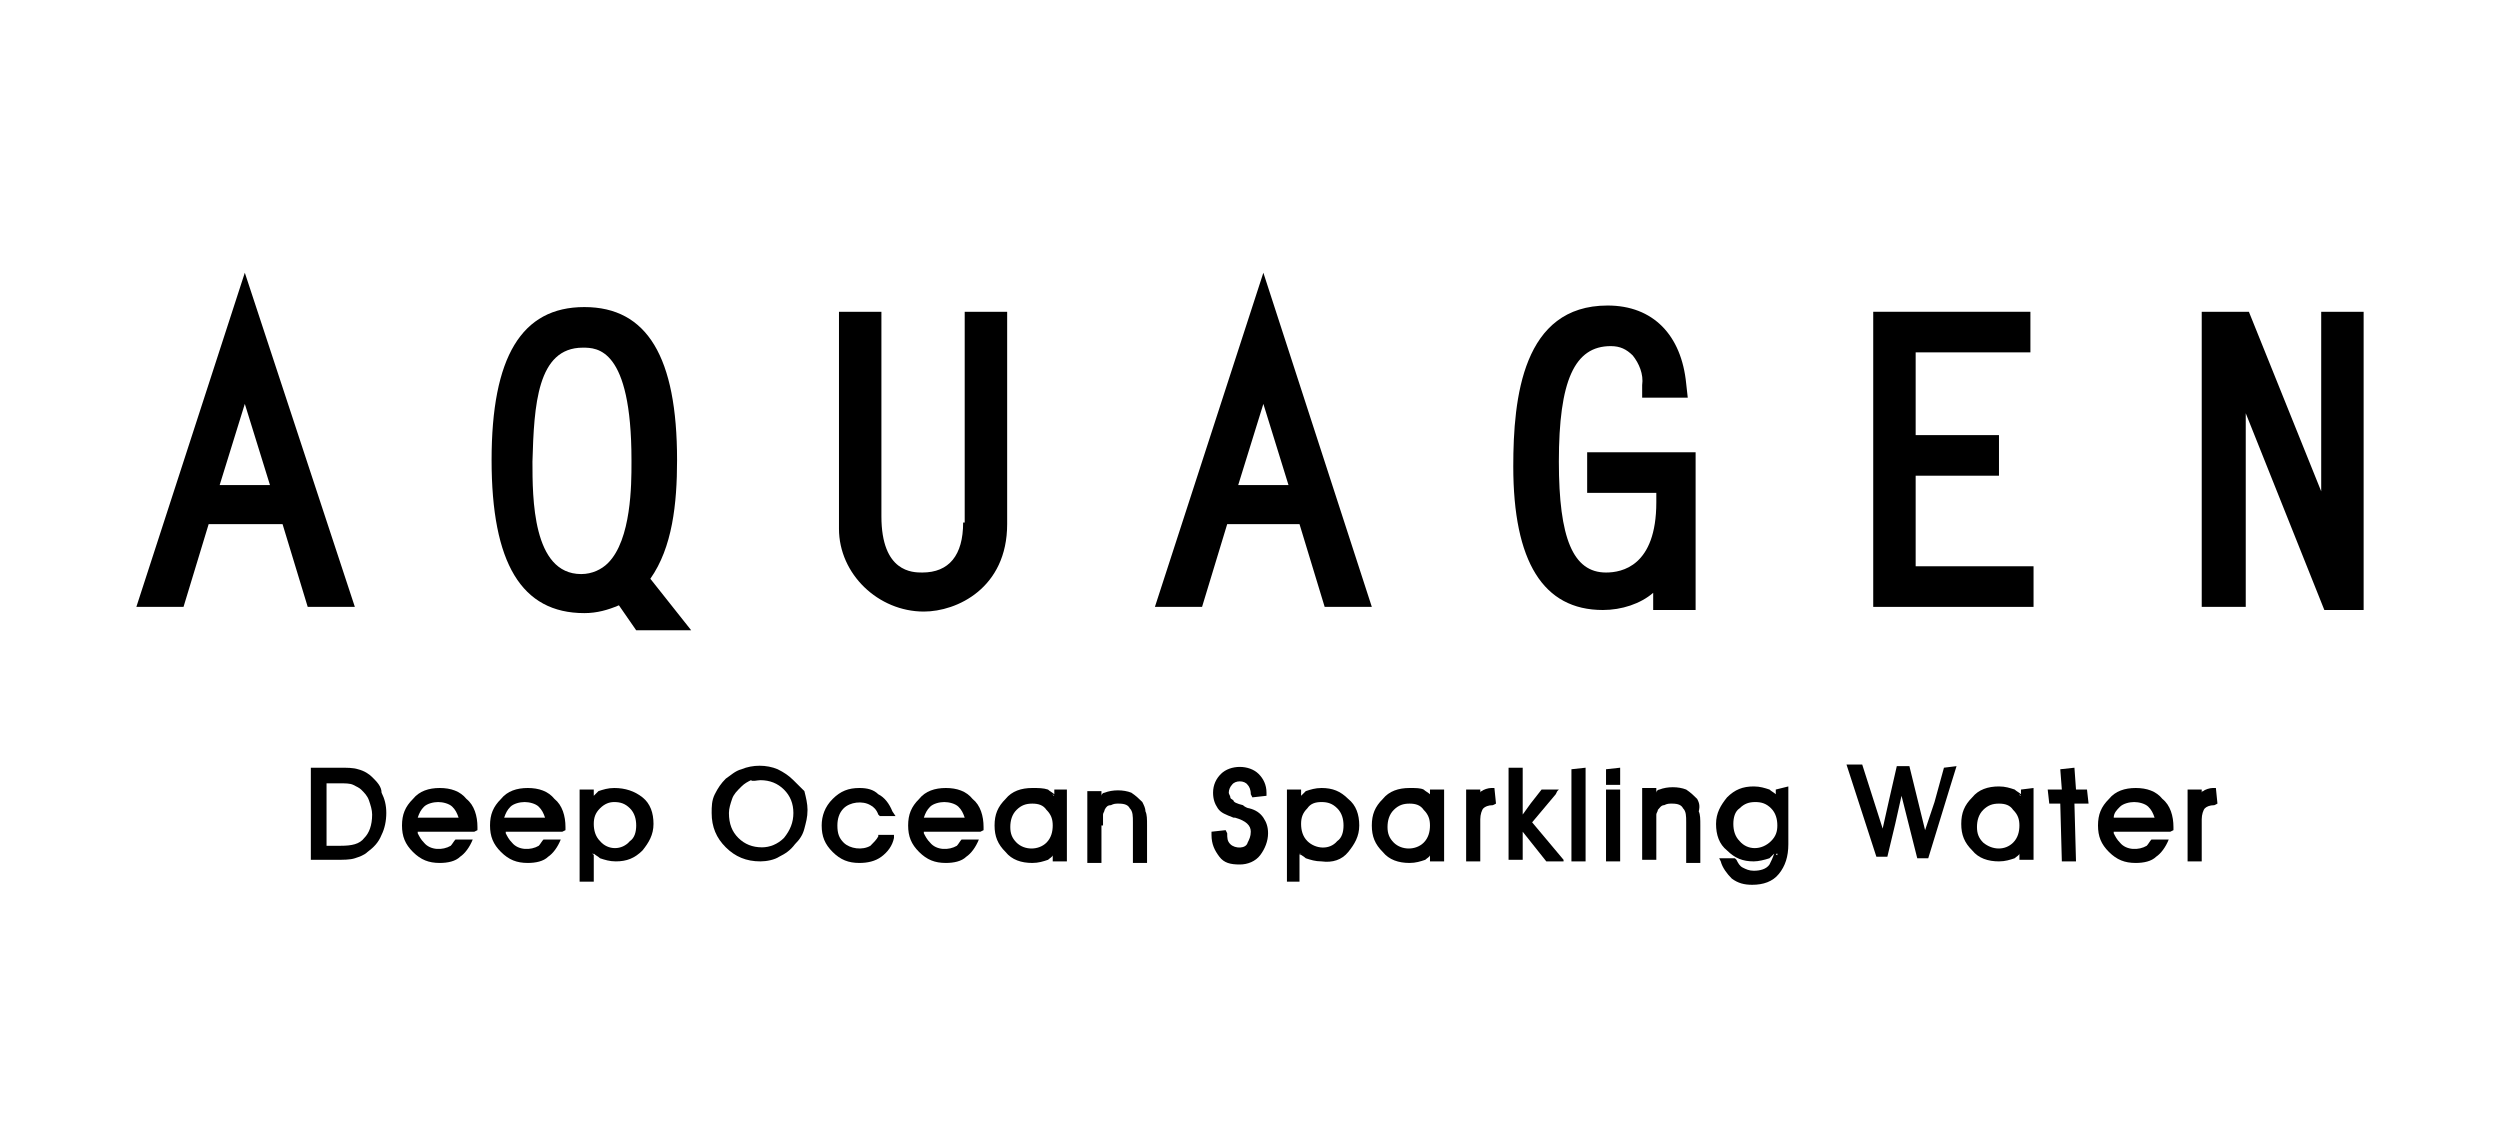 <svg width="110" height="50" viewBox="0 0 110 50" fill="none" xmlns="http://www.w3.org/2000/svg">
<path d="M84.289 20.931H87.955V19.145H84.289V15.504H89.338V13.718H82.422V26.703H89.476V24.916H84.289V20.931Z" fill="black"/>
<path d="M6 26.702H8.075L9.181 23.061H12.432L13.539 26.702H15.613L10.772 12L6 26.702ZM9.665 21.343L10.772 17.771L11.879 21.343H9.665Z" fill="black"/>
<path d="M50.816 26.702H52.891L53.997 23.061H57.178L58.285 26.702H60.36L55.588 12L50.816 26.702ZM54.481 21.343L55.588 17.771L56.694 21.343H54.481Z" fill="black"/>
<path d="M102.133 13.718V21.619L98.951 13.718H96.876V26.703H98.813V18.183L102.271 26.84H104V13.718H102.133Z" fill="black"/>
<path d="M29.791 20.244C29.791 15.71 28.477 13.511 25.711 13.511C22.944 13.511 21.63 15.71 21.63 20.244C21.63 24.778 22.944 26.977 25.711 26.977C26.264 26.977 26.748 26.84 27.232 26.633L27.993 27.733H30.413L28.615 25.465C29.584 24.091 29.791 22.168 29.791 20.244ZM25.642 15.297C26.264 15.297 27.785 15.297 27.785 20.244V20.381C27.785 21.275 27.785 23.748 26.748 24.778C26.471 25.053 26.056 25.259 25.572 25.259C23.428 25.259 23.428 21.893 23.428 20.313C23.497 17.84 23.636 15.297 25.642 15.297Z" fill="black"/>
<path d="M69.973 21.687H72.878V22.099C72.878 24.916 71.356 25.191 70.665 25.191C69.212 25.191 68.59 23.68 68.59 20.313C68.59 16.741 69.282 15.229 70.872 15.229C71.287 15.229 71.564 15.367 71.841 15.641C72.117 15.985 72.325 16.466 72.255 16.947V17.496H74.261L74.192 16.878C73.984 14.748 72.74 13.443 70.734 13.443C66.999 13.443 66.584 17.496 66.584 20.519C66.584 24.71 67.898 26.84 70.526 26.84C71.356 26.84 72.186 26.565 72.74 26.084V26.84H74.607V19.901H69.835V21.687H69.973Z" fill="black"/>
<path d="M42.378 22.993C42.378 24.435 41.756 25.191 40.58 25.191C40.165 25.191 38.782 25.191 38.782 22.718V13.718H36.915V23.267C36.915 25.26 38.644 26.909 40.649 26.909C42.102 26.909 44.315 25.878 44.315 23.061V13.718H42.447V22.993H42.378Z" fill="black"/>
<path d="M16.374 34.191C16.236 34.054 16.028 33.916 15.752 33.847C15.544 33.779 15.268 33.779 14.922 33.779H13.677V37.832H14.714C15.129 37.832 15.406 37.832 15.613 37.764C15.821 37.695 16.028 37.626 16.167 37.489C16.443 37.283 16.651 37.077 16.789 36.733C16.927 36.458 16.997 36.115 16.997 35.771C16.997 35.428 16.927 35.153 16.789 34.878C16.789 34.603 16.581 34.397 16.374 34.191ZM14.368 34.466H14.922C15.198 34.466 15.406 34.466 15.544 34.535C15.682 34.603 15.821 34.672 15.89 34.741C16.028 34.878 16.167 35.015 16.236 35.222C16.305 35.428 16.374 35.634 16.374 35.84C16.374 36.321 16.236 36.664 16.028 36.87C15.821 37.145 15.475 37.214 14.991 37.214H14.368V34.466Z" fill="black"/>
<path d="M27.025 34.672C26.748 34.672 26.541 34.741 26.333 34.809C26.264 34.878 26.195 34.947 26.126 35.015V34.741H25.503V38.794H26.126V38.038V37.557C26.195 37.626 26.333 37.695 26.402 37.764C26.61 37.832 26.817 37.901 27.094 37.901C27.578 37.901 27.924 37.764 28.27 37.42C28.546 37.077 28.754 36.733 28.754 36.252C28.754 35.771 28.615 35.359 28.27 35.084C27.924 34.809 27.509 34.672 27.025 34.672ZM27.025 35.29C27.301 35.29 27.509 35.359 27.716 35.565C27.924 35.771 27.993 36.046 27.993 36.321C27.993 36.596 27.924 36.87 27.716 37.008C27.37 37.42 26.748 37.42 26.402 37.008C26.195 36.802 26.126 36.527 26.126 36.252C26.126 35.977 26.195 35.771 26.402 35.565C26.61 35.359 26.817 35.29 27.025 35.29ZM26.126 35.015C26.126 35.015 26.056 35.015 26.126 35.015V34.947V35.015ZM26.056 37.557C26.056 37.557 26.126 37.557 26.126 37.626C26.126 37.626 26.126 37.626 26.056 37.557Z" fill="black"/>
<path d="M34.909 34.328C34.702 34.122 34.494 33.985 34.217 33.847C33.733 33.641 33.111 33.641 32.627 33.847C32.35 33.916 32.143 34.122 31.935 34.26C31.728 34.466 31.589 34.672 31.451 34.947C31.313 35.221 31.313 35.496 31.313 35.771C31.313 36.389 31.52 36.87 31.935 37.283C32.35 37.695 32.834 37.901 33.457 37.901C33.733 37.901 34.079 37.832 34.286 37.695C34.563 37.557 34.771 37.42 34.978 37.145C35.186 36.939 35.324 36.733 35.393 36.458C35.462 36.183 35.531 35.977 35.531 35.634C35.531 35.359 35.462 35.084 35.393 34.809C35.324 34.741 35.116 34.535 34.909 34.328ZM33.457 34.328C33.872 34.328 34.217 34.466 34.494 34.741C34.771 35.015 34.909 35.359 34.909 35.771C34.909 36.183 34.771 36.527 34.494 36.87C34.217 37.145 33.872 37.283 33.526 37.283C33.111 37.283 32.765 37.145 32.488 36.87C32.212 36.596 32.073 36.252 32.073 35.771C32.073 35.565 32.143 35.359 32.212 35.153C32.281 34.947 32.419 34.809 32.627 34.603C32.765 34.466 32.903 34.397 33.042 34.328C33.111 34.397 33.318 34.328 33.457 34.328Z" fill="black"/>
<path d="M39.266 35.702C39.128 35.359 38.92 35.084 38.644 34.947C38.436 34.741 38.16 34.672 37.814 34.672C37.33 34.672 36.984 34.809 36.638 35.153C36.292 35.496 36.154 35.908 36.154 36.321C36.154 36.802 36.292 37.145 36.638 37.489C36.984 37.832 37.33 37.97 37.814 37.97C38.16 37.97 38.505 37.901 38.782 37.695C39.059 37.489 39.266 37.214 39.335 36.87V36.733H38.644V36.802C38.574 36.939 38.436 37.077 38.298 37.214C37.952 37.42 37.399 37.351 37.122 37.077C36.915 36.87 36.845 36.664 36.845 36.321C36.845 36.046 36.915 35.771 37.122 35.565C37.399 35.29 37.952 35.221 38.298 35.428C38.436 35.496 38.574 35.634 38.644 35.84L38.713 35.908H39.197H39.335H39.404L39.266 35.702ZM39.266 36.733H39.128H39.266Z" fill="black"/>
<path d="M46.39 34.741V34.878V34.947C46.32 34.878 46.182 34.809 46.113 34.741C45.905 34.672 45.698 34.672 45.421 34.672C44.937 34.672 44.522 34.809 44.246 35.153C43.9 35.496 43.761 35.84 43.761 36.321C43.761 36.802 43.9 37.145 44.246 37.489C44.522 37.832 44.937 37.97 45.421 37.97C45.698 37.97 45.905 37.901 46.113 37.832C46.182 37.764 46.32 37.695 46.32 37.626V37.901H46.943V34.741H46.39ZM44.73 37.077C44.522 36.87 44.453 36.664 44.453 36.389C44.453 36.115 44.522 35.84 44.73 35.634C44.937 35.428 45.145 35.359 45.421 35.359C45.698 35.359 45.905 35.428 46.044 35.634C46.251 35.84 46.32 36.046 46.32 36.321C46.32 36.596 46.251 36.87 46.044 37.077C45.698 37.42 45.075 37.42 44.73 37.077ZM46.39 35.015C46.39 35.015 46.32 35.015 46.32 34.947C46.389 35.015 46.39 35.015 46.39 35.015ZM46.39 37.557V37.626V37.557Z" fill="black"/>
<path d="M48.533 36.321C48.533 36.046 48.533 35.908 48.533 35.84C48.533 35.771 48.603 35.702 48.603 35.634C48.672 35.496 48.741 35.428 48.879 35.428C49.018 35.359 49.087 35.359 49.225 35.359C49.502 35.359 49.64 35.428 49.709 35.565C49.848 35.702 49.848 35.908 49.848 36.183V37.97H50.47V36.321C50.47 36.046 50.47 35.84 50.401 35.702C50.401 35.565 50.332 35.428 50.263 35.29C50.124 35.153 49.986 35.015 49.778 34.878C49.433 34.741 48.949 34.741 48.603 34.878C48.533 34.878 48.464 34.947 48.464 35.015V34.809H47.842V37.97H48.464V36.321H48.533Z" fill="black"/>
<path d="M54.136 37.145C53.997 37.008 53.997 36.87 53.997 36.664L53.928 36.527L53.306 36.595V36.733C53.306 37.145 53.444 37.42 53.651 37.694C53.859 37.969 54.136 38.038 54.55 38.038C54.896 38.038 55.242 37.901 55.45 37.626C55.657 37.351 55.795 37.008 55.795 36.664C55.795 36.389 55.726 36.183 55.588 35.977C55.45 35.771 55.242 35.633 54.965 35.565C54.896 35.565 54.758 35.496 54.689 35.427C54.412 35.359 54.274 35.29 54.274 35.221C54.205 35.153 54.136 35.153 54.136 35.084C54.136 35.015 54.066 34.946 54.066 34.878C54.066 34.74 54.136 34.603 54.205 34.534C54.343 34.328 54.758 34.328 54.896 34.534C54.965 34.603 55.035 34.74 55.035 34.946L55.104 35.084L55.726 35.015V34.878C55.726 34.534 55.588 34.259 55.38 34.053C54.965 33.641 54.136 33.641 53.721 34.053C53.513 34.259 53.375 34.534 53.375 34.878C53.375 35.153 53.444 35.359 53.582 35.565C53.721 35.771 53.928 35.84 54.274 35.977H54.343C54.827 36.114 55.035 36.321 55.035 36.595C55.035 36.801 54.965 36.939 54.896 37.076C54.827 37.351 54.343 37.351 54.136 37.145Z" fill="black"/>
<path d="M59.322 37.489C59.599 37.145 59.807 36.802 59.807 36.321C59.807 35.84 59.668 35.428 59.322 35.153C58.977 34.809 58.631 34.672 58.147 34.672C57.87 34.672 57.663 34.741 57.455 34.809C57.386 34.878 57.317 34.947 57.248 35.015V34.741H56.625V38.794H57.178V38.038V37.557C57.248 37.626 57.386 37.695 57.455 37.764C57.663 37.832 57.87 37.901 58.147 37.901C58.631 37.97 59.046 37.832 59.322 37.489ZM58.147 35.29C58.423 35.29 58.631 35.359 58.838 35.565C59.046 35.771 59.115 36.046 59.115 36.321C59.115 36.596 59.046 36.87 58.838 37.008C58.493 37.42 57.87 37.351 57.524 37.008C57.317 36.802 57.248 36.527 57.248 36.252C57.248 35.977 57.317 35.771 57.524 35.565C57.663 35.359 57.87 35.29 58.147 35.29ZM57.178 35.015V34.947V35.015ZM57.178 37.557C57.178 37.557 57.248 37.557 57.248 37.626C57.248 37.626 57.178 37.626 57.178 37.557Z" fill="black"/>
<path d="M62.919 34.741V34.878V34.947C62.85 34.878 62.711 34.809 62.642 34.741C62.504 34.672 62.296 34.672 62.02 34.672C61.536 34.672 61.121 34.809 60.844 35.153C60.498 35.496 60.36 35.84 60.36 36.321C60.36 36.802 60.498 37.145 60.844 37.489C61.121 37.832 61.536 37.97 62.02 37.97C62.296 37.97 62.504 37.901 62.711 37.832C62.781 37.764 62.919 37.695 62.919 37.626V37.901H63.541V34.741H62.919ZM61.328 37.077C61.121 36.87 61.051 36.664 61.051 36.389C61.051 36.115 61.121 35.84 61.328 35.634C61.536 35.428 61.743 35.359 62.02 35.359C62.296 35.359 62.504 35.428 62.642 35.634C62.85 35.84 62.919 36.046 62.919 36.321C62.919 36.596 62.85 36.87 62.642 37.077C62.296 37.42 61.674 37.42 61.328 37.077ZM62.988 35.015C62.988 35.015 62.919 35.015 62.919 34.947C62.919 35.015 62.988 35.015 62.988 35.015ZM62.988 37.557V37.626V37.557Z" fill="black"/>
<path d="M65.616 34.672C65.478 34.672 65.27 34.741 65.201 34.809C65.132 34.809 65.132 34.878 65.132 34.878V34.741H64.51V37.901H65.132V36.046C65.132 35.84 65.201 35.634 65.27 35.565C65.339 35.496 65.478 35.428 65.685 35.428L65.824 35.359L65.754 34.672H65.616Z" fill="black"/>
<path d="M68.452 34.947L68.521 34.809L68.59 34.741H67.829L67.345 35.359L66.999 35.84V33.779H66.377V37.832H66.999V37.145V36.596L68.037 37.901H68.797V37.832L67.414 36.183L68.452 34.947ZM68.521 34.741H68.244H68.521ZM66.999 35.84V34.947V35.84ZM66.999 36.527L67.483 37.077L66.999 36.527Z" fill="black"/>
<path d="M69.143 33.847V37.901H69.766V33.779L69.143 33.847Z" fill="black"/>
<path d="M70.665 33.847V34.535H71.287V33.779L70.665 33.847Z" fill="black"/>
<path d="M70.665 34.74V37.901H71.287V34.74H70.665Z" fill="black"/>
<path d="M74.676 35.153C74.538 35.015 74.399 34.878 74.192 34.74C73.846 34.603 73.362 34.603 73.016 34.74C72.947 34.74 72.878 34.809 72.878 34.878V34.672H72.255V37.832H72.878V36.32C72.878 36.046 72.878 35.908 72.878 35.84C72.878 35.771 72.947 35.702 72.947 35.633C73.016 35.565 73.085 35.427 73.224 35.427C73.362 35.359 73.431 35.359 73.57 35.359C73.846 35.359 73.984 35.427 74.054 35.565C74.192 35.702 74.192 35.908 74.192 36.183V37.969H74.814V36.32C74.814 36.046 74.814 35.84 74.745 35.702C74.814 35.427 74.745 35.29 74.676 35.153Z" fill="black"/>
<path d="M78.134 34.74V34.878V34.947C78.065 34.878 77.927 34.809 77.858 34.74C77.65 34.672 77.442 34.603 77.166 34.603C76.682 34.603 76.336 34.74 75.99 35.084C75.713 35.428 75.506 35.771 75.506 36.252C75.506 36.733 75.644 37.145 75.99 37.42C76.336 37.763 76.682 37.901 77.166 37.901C77.373 37.901 77.65 37.832 77.858 37.763C77.927 37.695 77.996 37.626 78.065 37.557C77.996 37.763 77.927 37.901 77.858 38.038C77.719 38.244 77.442 38.313 77.166 38.313C76.958 38.313 76.82 38.244 76.682 38.175C76.543 38.107 76.474 37.969 76.405 37.832L76.336 37.763H75.783H75.713H75.644L75.713 37.901C75.783 38.175 75.99 38.45 76.198 38.657C76.474 38.863 76.751 38.931 77.097 38.931C77.581 38.931 77.996 38.794 78.272 38.45C78.549 38.107 78.687 37.695 78.687 37.145V34.603L78.134 34.74ZM76.543 37.008C76.336 36.801 76.267 36.527 76.267 36.252C76.267 35.977 76.336 35.702 76.543 35.565C76.751 35.359 76.958 35.29 77.235 35.29C77.512 35.29 77.719 35.359 77.927 35.565C78.134 35.771 78.203 36.046 78.203 36.321C78.203 36.595 78.134 36.801 77.927 37.008C77.512 37.42 76.889 37.42 76.543 37.008ZM78.203 35.015L78.134 34.947C78.134 35.015 78.134 35.015 78.203 35.015ZM78.203 37.557V37.626C78.134 37.626 78.134 37.557 78.203 37.557C78.134 37.557 78.203 37.557 78.203 37.557Z" fill="black"/>
<path d="M85.534 33.779L85.119 35.29L84.704 36.527L84.013 33.71H83.459L83.114 35.221L82.837 36.458L81.938 33.641H81.454H81.316H81.246L82.56 37.695H83.044L83.39 36.252L83.667 35.015L84.359 37.763H84.843L85.811 34.603L86.088 33.71L85.534 33.779ZM86.157 33.847H86.018H86.157ZM84.704 36.664L84.359 35.359L84.704 36.664ZM82.768 36.664L82.353 35.359L82.768 36.664ZM81.316 33.847L81.592 34.74L81.316 33.847ZM83.736 35.084L84.082 36.389L83.736 35.084Z" fill="black"/>
<path d="M88.923 34.74V34.878V34.947C88.854 34.878 88.716 34.809 88.646 34.74C88.439 34.672 88.231 34.603 87.955 34.603C87.471 34.603 87.056 34.74 86.779 35.084C86.433 35.428 86.295 35.771 86.295 36.252C86.295 36.733 86.433 37.076 86.779 37.42C87.056 37.763 87.471 37.901 87.955 37.901C88.231 37.901 88.439 37.832 88.646 37.763C88.716 37.695 88.854 37.626 88.854 37.557V37.832H89.476V34.672L88.923 34.74ZM87.263 37.076C87.056 36.87 86.987 36.664 86.987 36.389C86.987 36.114 87.056 35.84 87.263 35.634C87.471 35.428 87.678 35.359 87.955 35.359C88.231 35.359 88.439 35.428 88.577 35.634C88.785 35.84 88.854 36.046 88.854 36.321C88.854 36.595 88.785 36.87 88.577 37.076C88.231 37.42 87.678 37.42 87.263 37.076ZM88.923 35.015C88.923 35.015 88.854 35.015 88.854 34.947C88.923 35.015 88.923 35.015 88.923 35.015ZM88.923 37.557V37.626V37.557Z" fill="black"/>
<path d="M91.828 34.741H91.344L91.275 33.779L90.652 33.847L90.721 34.741H90.099L90.168 35.359H90.652L90.721 37.901H91.344L91.275 35.359H91.897L91.828 34.741Z" fill="black"/>
<path d="M97.499 34.672H97.361C97.222 34.672 97.015 34.741 96.946 34.809C96.876 34.809 96.876 34.878 96.876 34.878V34.741H96.254V37.901H96.876V36.046C96.876 35.84 96.946 35.634 97.015 35.565C97.084 35.496 97.222 35.428 97.43 35.428L97.568 35.359L97.499 34.672Z" fill="black"/>
<path d="M20.04 36.939C19.97 37.008 19.901 37.145 19.832 37.214C19.486 37.42 18.933 37.42 18.656 37.077C18.518 36.939 18.449 36.802 18.38 36.664V36.596H20.869L21.008 36.527V36.389C21.008 35.908 20.869 35.428 20.524 35.153C20.247 34.809 19.832 34.672 19.348 34.672C18.864 34.672 18.449 34.809 18.172 35.153C17.826 35.496 17.688 35.84 17.688 36.321C17.688 36.802 17.826 37.145 18.172 37.489C18.518 37.832 18.864 37.97 19.348 37.97C19.694 37.97 20.04 37.901 20.247 37.695C20.454 37.557 20.662 37.283 20.8 36.939H20.04ZM18.656 35.496C18.795 35.359 19.071 35.29 19.279 35.29C19.486 35.29 19.763 35.359 19.901 35.496C20.04 35.634 20.109 35.771 20.178 35.977H18.726H18.38C18.449 35.771 18.518 35.634 18.656 35.496ZM18.38 35.908C18.38 35.977 18.38 35.977 18.38 35.908C18.38 35.977 18.38 35.977 18.38 35.908ZM18.311 36.527H18.518H18.311Z" fill="black"/>
<path d="M23.913 36.939C23.843 37.008 23.774 37.145 23.705 37.214C23.359 37.42 22.806 37.42 22.529 37.077C22.391 36.939 22.322 36.802 22.253 36.664V36.596H24.742L24.881 36.527V36.389C24.881 35.908 24.742 35.428 24.397 35.153C24.12 34.809 23.705 34.672 23.221 34.672C22.737 34.672 22.322 34.809 22.045 35.153C21.699 35.496 21.561 35.84 21.561 36.321C21.561 36.802 21.699 37.145 22.045 37.489C22.391 37.832 22.737 37.97 23.221 37.97C23.567 37.97 23.913 37.901 24.12 37.695C24.328 37.557 24.535 37.283 24.673 36.939H23.913ZM22.46 35.496C22.599 35.359 22.875 35.29 23.083 35.29C23.29 35.29 23.567 35.359 23.705 35.496C23.843 35.634 23.913 35.771 23.982 35.977H22.529H22.183C22.253 35.771 22.322 35.634 22.46 35.496ZM22.183 35.908C22.183 35.977 22.183 35.977 22.183 35.908C22.183 35.977 22.183 35.977 22.183 35.908ZM22.114 36.527H22.322H22.114Z" fill="black"/>
<path d="M42.309 36.939C42.24 37.008 42.171 37.145 42.102 37.214C41.756 37.42 41.203 37.42 40.926 37.077C40.788 36.939 40.718 36.802 40.649 36.664V36.596H43.139L43.277 36.527V36.389C43.277 35.908 43.139 35.428 42.793 35.153C42.517 34.809 42.102 34.672 41.617 34.672C41.133 34.672 40.718 34.809 40.442 35.153C40.096 35.496 39.958 35.84 39.958 36.321C39.958 36.802 40.096 37.145 40.442 37.489C40.788 37.832 41.133 37.97 41.617 37.97C41.963 37.97 42.309 37.901 42.517 37.695C42.724 37.557 42.931 37.283 43.07 36.939H42.309ZM40.926 35.496C41.064 35.359 41.341 35.29 41.548 35.29C41.756 35.29 42.032 35.359 42.171 35.496C42.309 35.634 42.378 35.771 42.447 35.977H40.995H40.649C40.718 35.771 40.788 35.634 40.926 35.496ZM40.649 35.908C40.649 35.977 40.649 35.977 40.649 35.908C40.649 35.977 40.649 35.977 40.649 35.908ZM40.58 36.527H40.788H40.58Z" fill="black"/>
<path d="M94.663 36.939C94.594 37.008 94.525 37.145 94.456 37.214C94.11 37.42 93.557 37.42 93.28 37.077C93.142 36.939 93.073 36.802 93.004 36.664V36.596H95.493L95.632 36.527V36.389C95.632 35.908 95.493 35.428 95.147 35.153C94.871 34.809 94.456 34.672 93.972 34.672C93.488 34.672 93.073 34.809 92.796 35.153C92.45 35.496 92.312 35.84 92.312 36.321C92.312 36.802 92.45 37.145 92.796 37.489C93.142 37.832 93.488 37.97 93.972 37.97C94.318 37.97 94.663 37.901 94.871 37.695C95.078 37.557 95.286 37.283 95.424 36.939H94.663ZM93.28 35.496C93.418 35.359 93.695 35.29 93.903 35.29C94.11 35.29 94.387 35.359 94.525 35.496C94.663 35.634 94.733 35.771 94.802 35.977H93.349H93.004C93.004 35.771 93.142 35.634 93.28 35.496ZM92.934 35.908C92.934 35.977 92.934 35.977 92.934 35.908C92.934 35.977 92.934 35.977 92.934 35.908ZM92.934 36.527H93.142H92.934Z" fill="black"/>
</svg>
